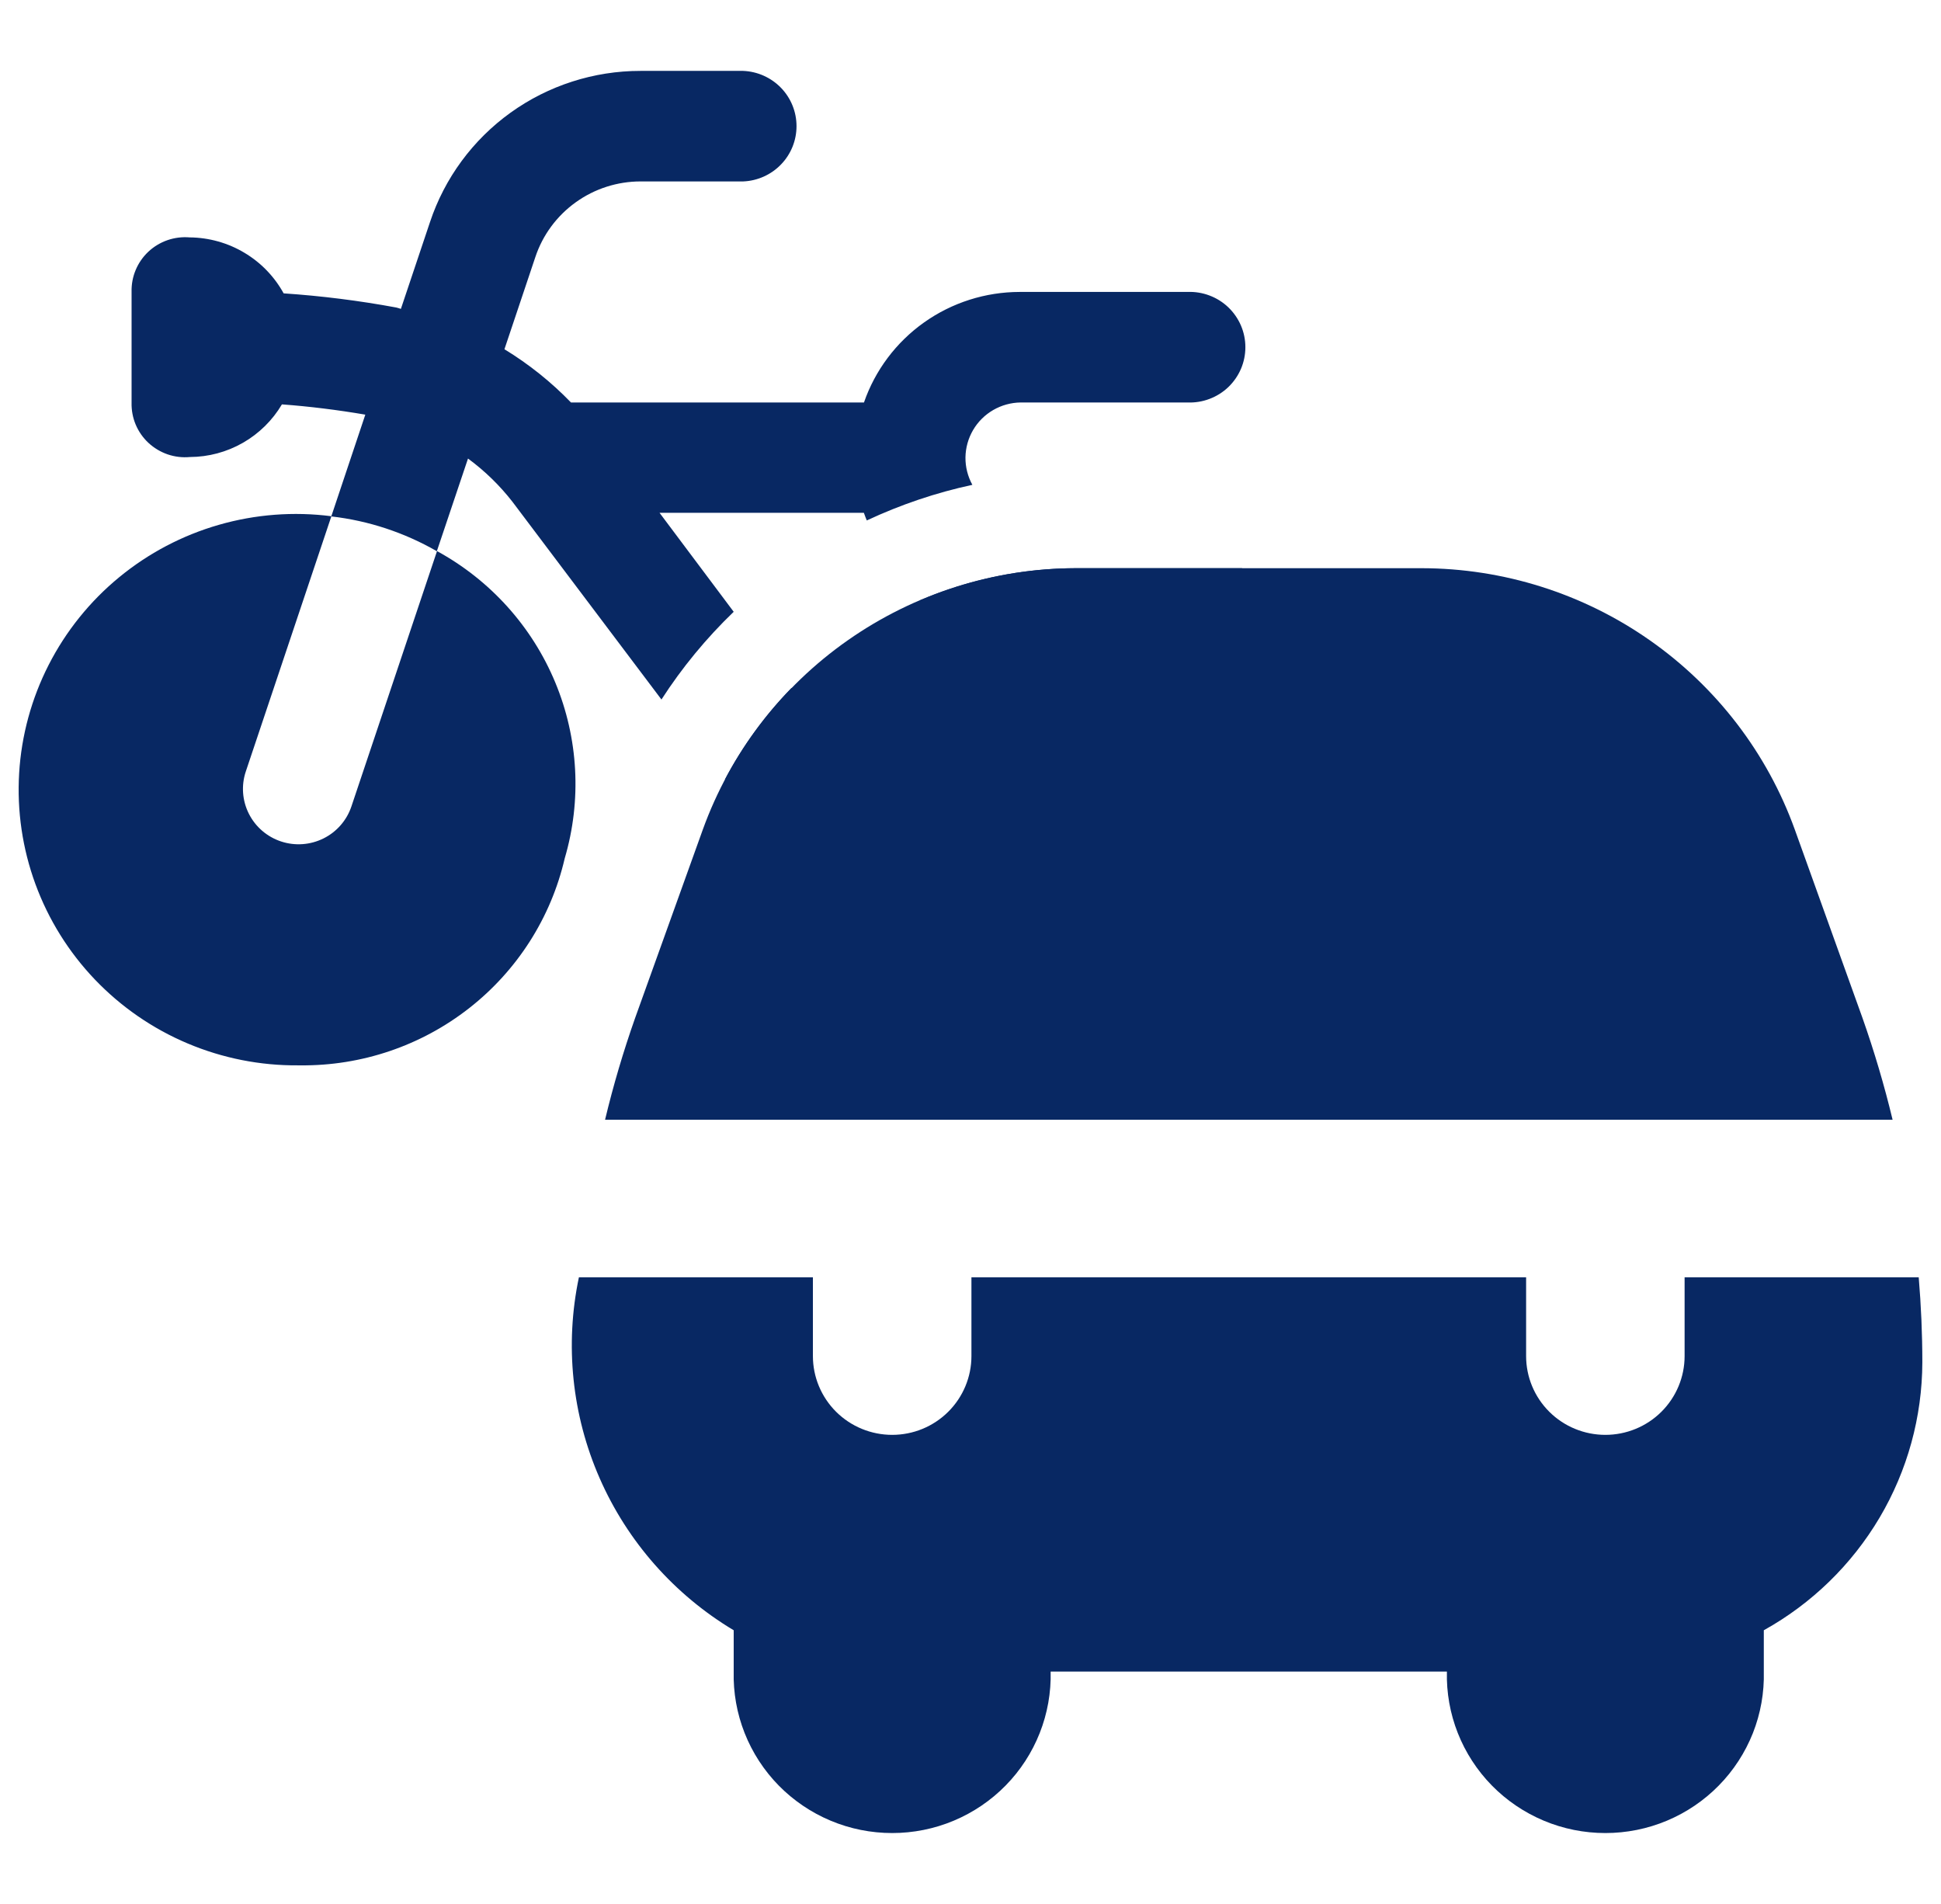 <?xml version="1.0" encoding="UTF-8"?> <svg xmlns="http://www.w3.org/2000/svg" width="52" height="51" viewBox="0 0 52 51" fill="none"><path d="M8.044 28.537H7.991C6.973 28.546 5.964 28.346 5.026 27.95C4.089 27.555 3.244 26.972 2.542 26.238C1.841 25.504 1.299 24.635 0.95 23.684C0.601 22.733 0.452 21.721 0.513 20.71C0.574 19.7 0.843 18.713 1.304 17.81C1.765 16.907 2.407 16.108 3.192 15.463C3.976 14.818 4.886 14.339 5.864 14.058C6.842 13.777 7.868 13.698 8.878 13.828L6.585 20.666C6.46 21.039 6.49 21.446 6.667 21.797C6.844 22.149 7.155 22.416 7.53 22.54C7.905 22.664 8.315 22.634 8.668 22.458C9.022 22.282 9.29 21.973 9.415 21.6L11.708 14.762C13.136 15.542 14.253 16.782 14.875 18.279C15.497 19.776 15.587 21.439 15.129 22.993C14.761 24.581 13.857 25.997 12.569 27.005C11.28 28.014 9.684 28.554 8.044 28.537ZM28.796 28.466C27.01 28.514 25.27 27.895 23.919 26.733C22.569 25.57 21.704 23.947 21.495 22.183C20.72 21.896 20.013 21.451 19.422 20.876C19.895 19.979 20.495 19.154 21.205 18.427L21.241 18.472C21.52 18.838 21.879 19.136 22.292 19.341C22.706 19.547 23.16 19.655 23.622 19.658H27.344L24.646 16.082C25.966 15.515 27.389 15.222 28.827 15.22L33.272 15.22L33.331 15.264C34.243 15.953 34.984 16.843 35.495 17.863C36.006 18.883 36.274 20.007 36.278 21.147C36.289 22.121 36.102 23.087 35.729 23.988C35.355 24.888 34.803 25.705 34.105 26.388C33.406 27.072 32.577 27.608 31.665 27.965C30.753 28.322 29.776 28.492 28.796 28.466ZM17.727 18.746L13.728 13.44C13.387 13.002 12.986 12.612 12.538 12.283L11.703 14.765C10.834 14.265 9.872 13.947 8.875 13.833L9.787 11.107C9.051 10.981 8.279 10.885 7.553 10.832C7.3 11.259 6.94 11.614 6.508 11.861C6.075 12.109 5.586 12.24 5.087 12.242C4.885 12.261 4.682 12.236 4.491 12.171C4.3 12.105 4.125 12 3.977 11.863C3.829 11.725 3.713 11.558 3.635 11.373C3.557 11.187 3.52 10.987 3.525 10.786L3.525 7.818C3.52 7.617 3.557 7.417 3.635 7.232C3.712 7.047 3.828 6.88 3.975 6.742C4.122 6.604 4.297 6.499 4.487 6.433C4.678 6.367 4.881 6.342 5.082 6.359C5.598 6.364 6.103 6.505 6.545 6.769C6.988 7.032 7.351 7.408 7.599 7.858C8.612 7.926 9.621 8.053 10.62 8.238L10.684 8.256L10.74 8.274L11.519 5.951C11.911 4.771 12.667 3.745 13.679 3.017C14.692 2.29 15.91 1.898 17.159 1.899H19.911C20.295 1.915 20.658 2.078 20.924 2.353C21.191 2.629 21.339 2.997 21.339 3.379C21.339 3.762 21.191 4.129 20.924 4.405C20.658 4.681 20.295 4.844 19.911 4.86H17.165C16.54 4.859 15.93 5.055 15.424 5.419C14.917 5.783 14.538 6.296 14.342 6.886L13.514 9.355C14.167 9.753 14.766 10.232 15.297 10.781H23.146C23.445 9.917 24.008 9.168 24.756 8.637C25.504 8.106 26.4 7.821 27.319 7.82H31.812C32.013 7.812 32.214 7.844 32.401 7.915C32.589 7.985 32.761 8.093 32.906 8.231C33.051 8.37 33.166 8.536 33.245 8.719C33.324 8.903 33.364 9.101 33.364 9.3C33.364 9.5 33.324 9.698 33.245 9.882C33.166 10.065 33.051 10.231 32.906 10.37C32.761 10.508 32.589 10.616 32.401 10.686C32.214 10.757 32.013 10.789 31.812 10.781H27.344C27.086 10.784 26.832 10.854 26.609 10.983C26.385 11.113 26.199 11.297 26.069 11.52C25.939 11.742 25.869 11.994 25.865 12.251C25.862 12.508 25.926 12.761 26.05 12.987C25.074 13.197 24.126 13.518 23.222 13.941L23.192 13.868L23.143 13.736H17.669L19.656 16.388C18.92 17.096 18.269 17.886 17.717 18.743L17.727 18.746Z" fill="#082863"></path><path d="M28.827 15.22H38.087C40.276 15.223 42.41 15.897 44.199 17.151C45.988 18.404 47.345 20.175 48.084 22.223L49.895 27.263C50.211 28.159 50.481 29.07 50.703 29.993H16.21C16.431 29.07 16.701 28.159 17.017 27.263L18.828 22.223C19.568 20.175 20.925 18.403 22.714 17.15C24.504 15.896 26.638 15.223 28.827 15.22ZM51.5 36.494C51.5 35.734 51.467 34.975 51.403 34.215H45.131V36.325C45.131 36.884 44.907 37.421 44.509 37.817C44.111 38.213 43.571 38.435 43.008 38.435C42.445 38.435 41.905 38.213 41.507 37.817C41.108 37.421 40.885 36.884 40.885 36.325V34.215H26.025V36.325C26.025 36.884 25.801 37.421 25.403 37.817C25.005 38.213 24.465 38.435 23.902 38.435C23.339 38.435 22.799 38.213 22.4 37.817C22.002 37.421 21.778 36.884 21.778 36.325V34.215H15.509C15.128 36.024 15.323 37.906 16.066 39.599C16.809 41.293 18.064 42.716 19.656 43.669V44.776C19.642 45.339 19.742 45.899 19.949 46.423C20.156 46.947 20.467 47.425 20.862 47.828C21.258 48.231 21.731 48.551 22.253 48.77C22.775 48.989 23.335 49.101 23.902 49.101C24.468 49.101 25.029 48.989 25.551 48.77C26.073 48.551 26.546 48.231 26.941 47.828C27.337 47.425 27.647 46.947 27.854 46.423C28.061 45.899 28.161 45.339 28.147 44.776H38.763C38.749 45.339 38.848 45.899 39.055 46.423C39.262 46.947 39.573 47.425 39.968 47.828C40.364 48.231 40.837 48.551 41.359 48.77C41.881 48.989 42.441 49.101 43.008 49.101C43.574 49.101 44.135 48.989 44.657 48.77C45.179 48.551 45.652 48.231 46.047 47.828C46.443 47.425 46.753 46.947 46.961 46.423C47.168 45.899 47.267 45.339 47.253 44.776V43.669C48.538 42.955 49.608 41.913 50.355 40.652C51.101 39.391 51.496 37.955 51.5 36.492V36.494Z" fill="#082863"></path></svg> 